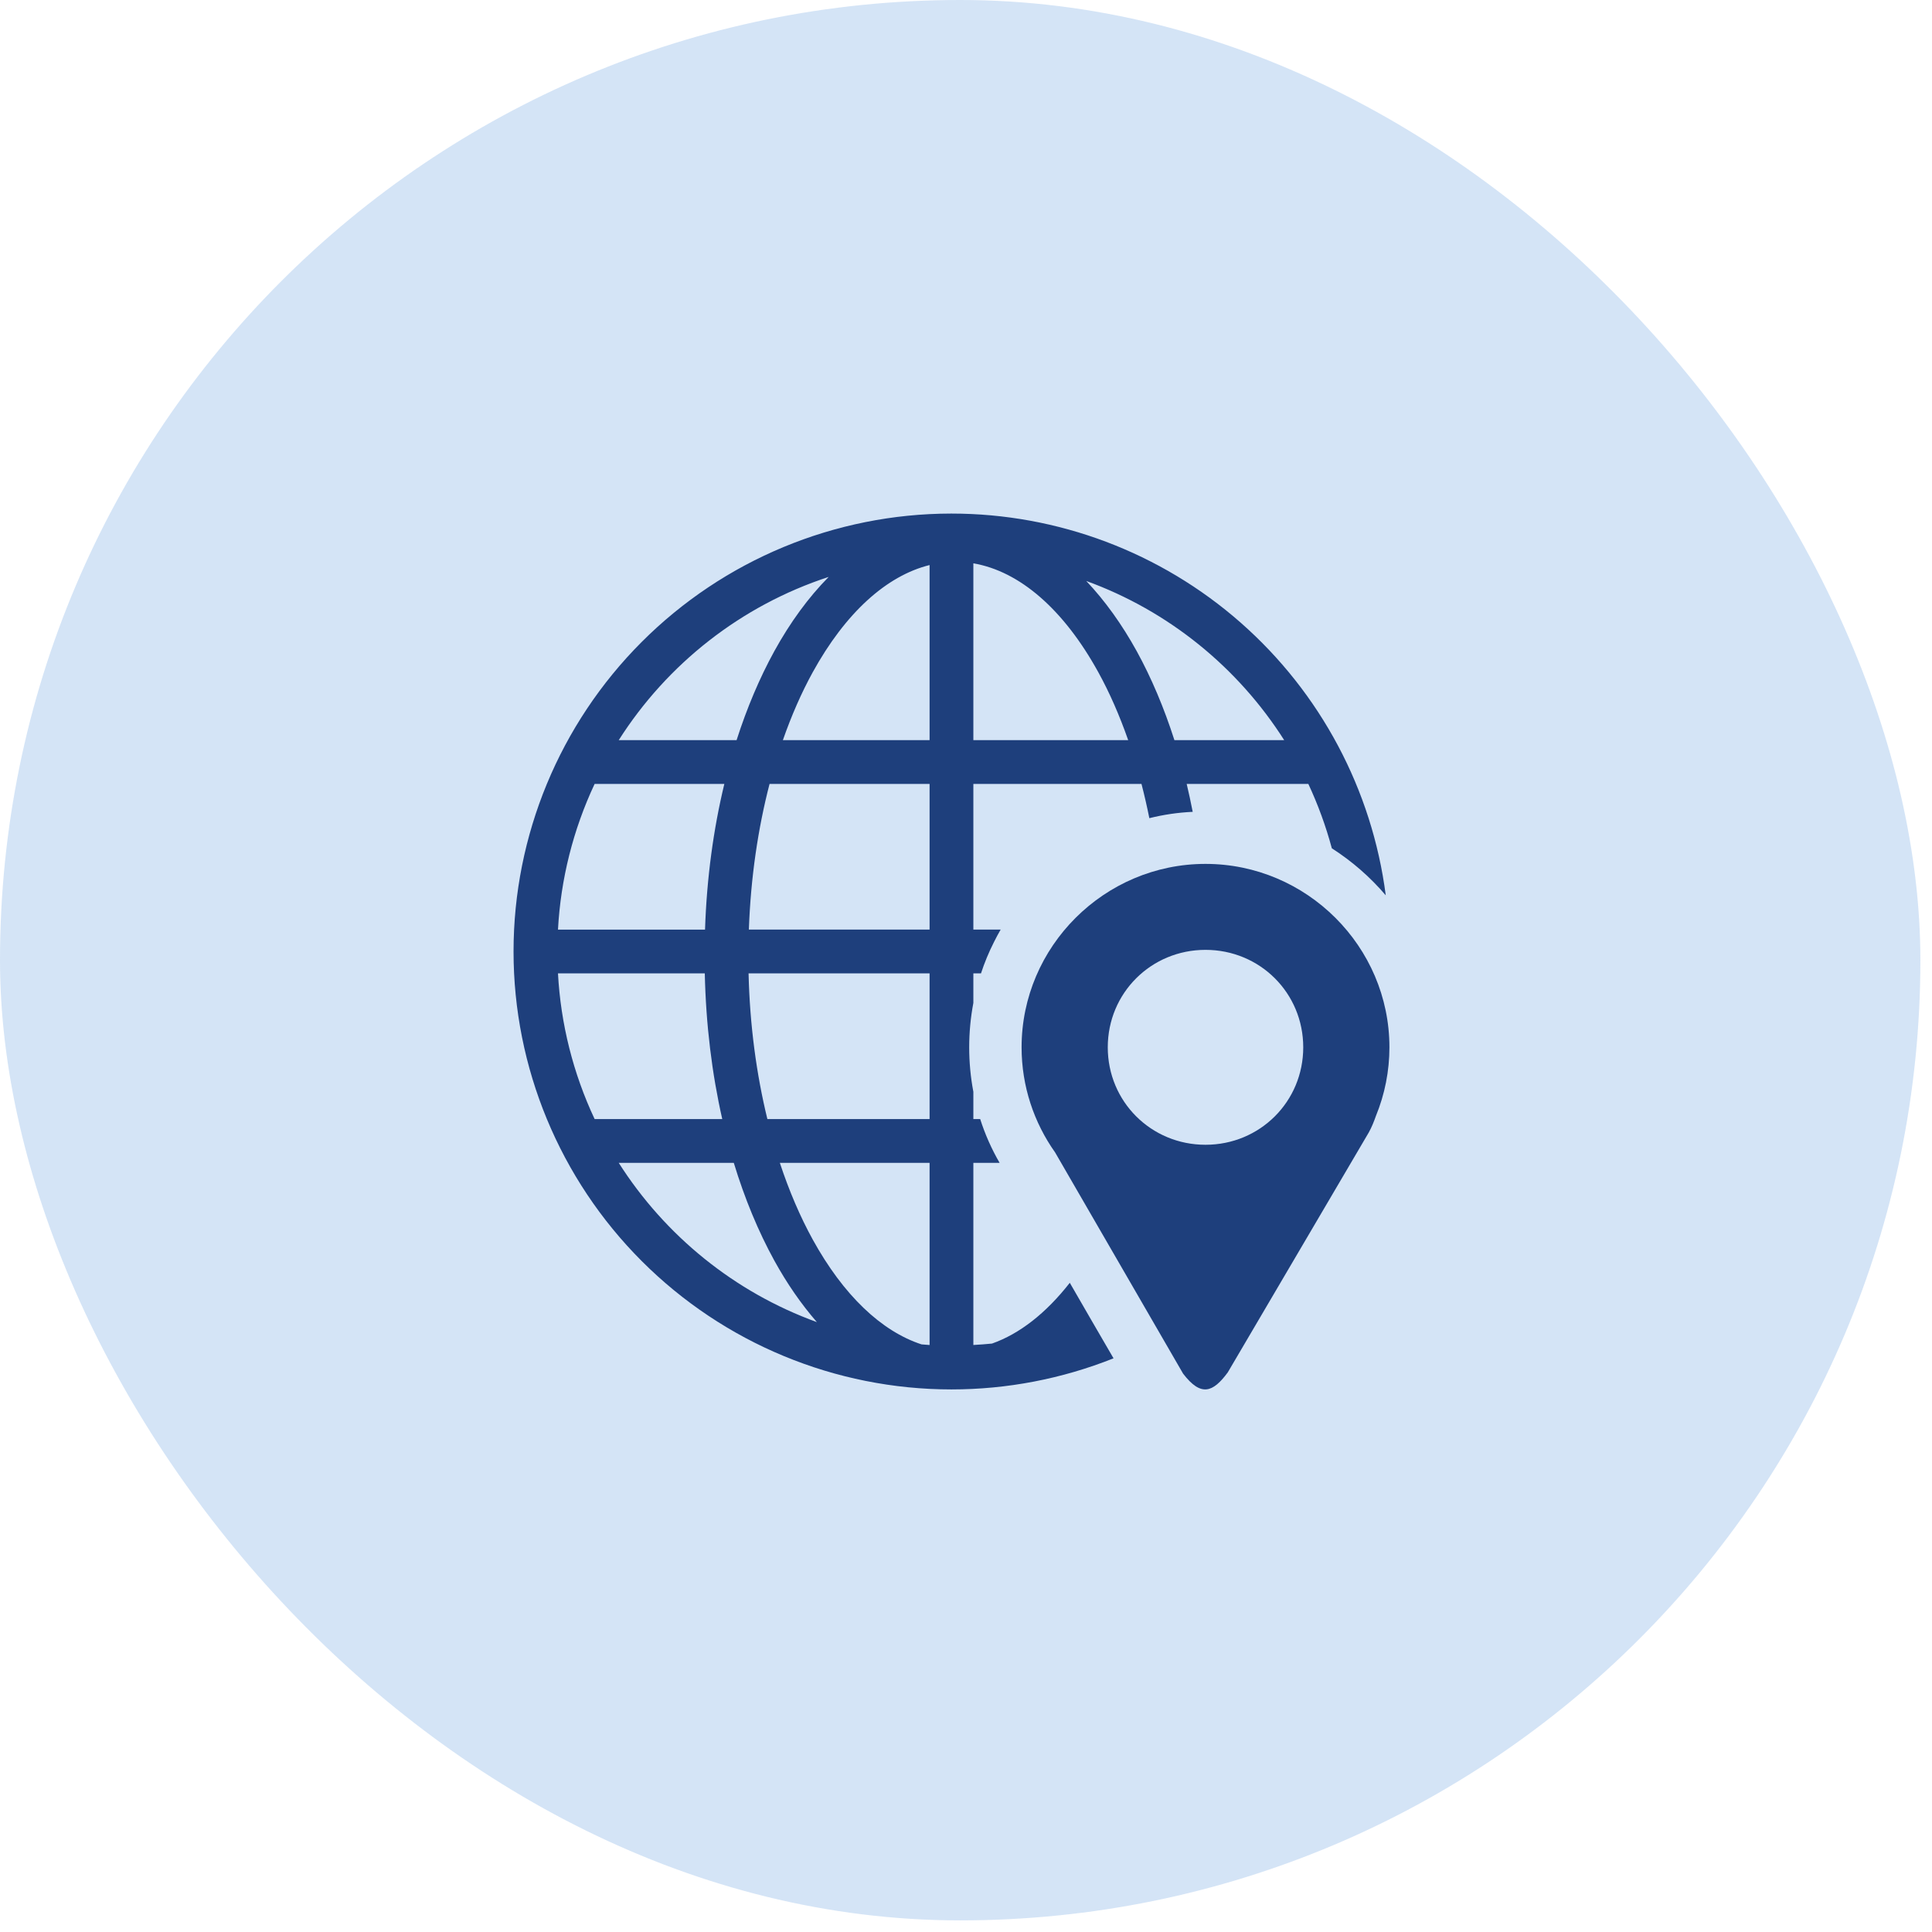 <svg width="79" height="79" viewBox="0 0 79 79" fill="none" xmlns="http://www.w3.org/2000/svg">
<rect width="78.525" height="78.525" rx="39.263" fill="#70A3E0" fill-opacity="0.3" style="mix-blend-mode:multiply"/>
<g clip-path="url(#clip0_2311_4917)">
<path d="M38.887 21C34.141 21.005 29.591 22.894 26.237 26.252C22.883 29.609 20.999 34.161 20.999 38.907C20.999 43.656 22.886 48.211 26.244 51.569C29.602 54.927 34.157 56.814 38.906 56.814C41.176 56.814 43.425 56.382 45.533 55.542C44.934 54.515 44.338 53.485 43.744 52.454C42.774 53.694 41.692 54.542 40.563 54.939C40.311 54.964 40.057 54.983 39.801 54.997V47.549H40.874C40.545 46.982 40.279 46.382 40.08 45.758H39.801V44.644C39.574 43.443 39.574 42.211 39.801 41.01V39.802H40.113C40.256 39.364 40.433 38.937 40.641 38.526C40.727 38.351 40.82 38.18 40.917 38.011H39.801V32.056H46.676C46.794 32.511 46.901 32.977 46.997 33.455C47.578 33.31 48.172 33.224 48.77 33.196C48.696 32.814 48.614 32.434 48.524 32.055H53.498C53.894 32.903 54.216 33.783 54.459 34.687C55.285 35.216 56.028 35.864 56.664 36.61C56.106 32.295 53.996 28.33 50.728 25.457C47.46 22.585 43.257 21 38.906 21L38.887 21ZM39.801 23.035C41.688 23.356 43.491 24.91 44.911 27.489C45.369 28.32 45.778 29.254 46.132 30.265H39.801V23.035ZM38.011 23.105V30.265H32.012C32.365 29.254 32.775 28.32 33.232 27.489C34.569 25.062 36.245 23.543 38.011 23.105ZM33.885 23.59C33.052 24.432 32.305 25.459 31.663 26.625C31.062 27.718 30.544 28.941 30.119 30.265H25.3C27.282 27.147 30.305 24.76 33.885 23.59ZM44.417 23.756C47.783 24.978 50.62 27.29 52.511 30.265H48.022C47.598 28.941 47.081 27.718 46.48 26.625C45.879 25.535 45.185 24.566 44.417 23.756ZM24.314 32.056H29.618C29.172 33.904 28.898 35.909 28.829 38.012H22.816C22.927 35.949 23.436 33.926 24.314 32.056M31.467 32.056H38.011V38.011H30.621C30.697 35.886 30.995 33.874 31.467 32.056ZM22.816 39.802H28.819C28.865 41.899 29.112 43.904 29.533 45.758H24.314C23.436 43.888 22.927 41.865 22.816 39.802ZM30.609 39.802H38.011V45.758H31.378C30.932 43.931 30.659 41.92 30.609 39.802ZM25.3 47.549H30.005C30.45 49.012 31.008 50.356 31.663 51.547C32.178 52.482 32.762 53.327 33.402 54.061C30.033 52.839 27.193 50.525 25.3 47.549ZM31.888 47.549H38.011V54.998C37.9 54.991 37.791 54.98 37.682 54.972C36.038 54.435 34.486 52.96 33.232 50.684C32.721 49.755 32.268 48.701 31.888 47.549" fill="#1E3F7C"/>
<path d="M49.293 35.325C45.16 35.325 41.773 38.703 41.773 42.825C41.773 44.422 42.282 45.907 43.146 47.127L48.376 56.167C49.108 57.124 49.595 56.943 50.204 56.117L55.973 46.301C56.089 46.09 56.18 45.865 56.26 45.636C56.626 44.744 56.814 43.789 56.814 42.825C56.814 38.703 53.428 35.325 49.293 35.325ZM49.293 38.84C51.52 38.84 53.29 40.605 53.29 42.825C53.29 45.045 51.519 46.81 49.293 46.81C47.068 46.81 45.297 45.044 45.297 42.825C45.297 40.606 47.068 38.84 49.293 38.84Z" fill="#1E3F7C"/>
</g>
<defs>
<clipPath id="clip0_2311_4917">
<rect width="35.814" height="35.814" fill="white" transform="translate(21 21)"/>
</clipPath>
</defs>
</svg>

